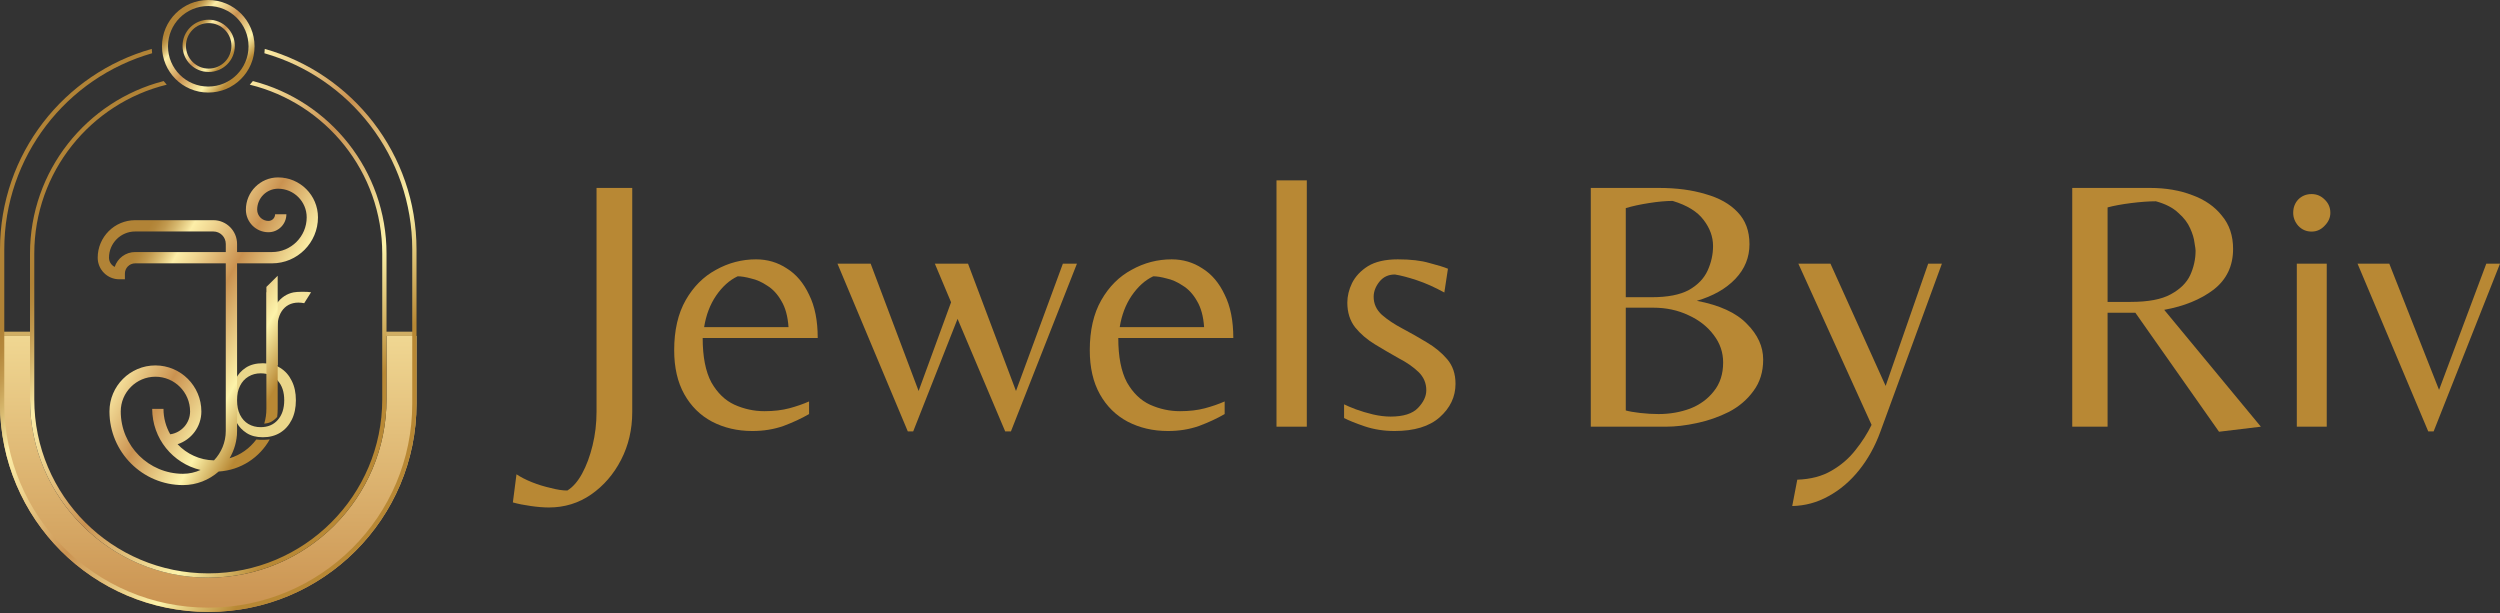 <svg xmlns="http://www.w3.org/2000/svg" width="314" height="77" viewBox="0 0 314 77" fill="none"><rect x="0" y="0" width="314" height="77" fill="#333333" stroke="none"/><path d="M304.986 54.181L296.108 33.117H300.094L306.345 48.971L312.279 33.117H314L305.665 54.181H304.986Z" fill="#B88834"></path><path d="M288.48 53.592V33.117H292.239V53.592H288.48ZM290.337 29.086C289.672 29.086 289.114 28.844 288.661 28.361C288.238 27.878 288.027 27.334 288.027 26.73C288.027 26.066 288.238 25.507 288.661 25.054C289.114 24.601 289.672 24.375 290.337 24.375C290.971 24.375 291.514 24.601 291.967 25.054C292.451 25.507 292.692 26.066 292.692 26.73C292.692 27.334 292.451 27.878 291.967 28.361C291.514 28.844 290.971 29.086 290.337 29.086Z" fill="#B88834"></path><path d="M278.709 54.226L268.2 39.278H264.712V53.592H260.273V23.605H270.057C272.02 23.605 273.787 23.907 275.357 24.511C276.927 25.084 278.166 25.945 279.071 27.093C280.008 28.21 280.476 29.599 280.476 31.26C280.476 33.404 279.66 35.11 278.03 36.379C276.399 37.617 274.33 38.462 271.824 38.915L283.964 53.592L278.709 54.226ZM264.712 37.919H267.611C269.816 37.919 271.492 37.602 272.639 36.968C273.817 36.333 274.632 35.533 275.085 34.567C275.538 33.57 275.765 32.543 275.765 31.486C275.765 31.335 275.719 31.003 275.629 30.49C275.568 29.946 275.387 29.342 275.085 28.678C274.783 27.983 274.285 27.334 273.59 26.73C272.926 26.096 271.99 25.613 270.782 25.281C269.906 25.281 268.864 25.356 267.657 25.507C266.479 25.658 265.497 25.839 264.712 26.051V37.919Z" fill="#B88834"></path><path d="M225.104 63.557L225.738 60.25C227.429 60.19 228.864 59.812 230.041 59.118C231.249 58.423 232.261 57.548 233.076 56.491C233.892 55.464 234.556 54.422 235.069 53.365L225.874 33.117H229.906L236.836 48.473L242.181 33.117H243.902L236.157 54.271C235.492 56.083 234.601 57.684 233.484 59.073C232.367 60.462 231.083 61.549 229.634 62.334C228.214 63.119 226.705 63.527 225.104 63.557Z" fill="#B88834"></path><path d="M199.803 53.592V23.605H208.364C210.569 23.605 212.516 23.861 214.207 24.375C215.929 24.858 217.273 25.613 218.239 26.64C219.235 27.666 219.734 29.01 219.734 30.671C219.734 32.332 219.145 33.782 217.967 35.02C216.789 36.258 215.174 37.179 213.12 37.783C215.989 38.326 218.088 39.293 219.417 40.682C220.776 42.041 221.455 43.536 221.455 45.166C221.455 46.706 221.047 48.02 220.232 49.107C219.447 50.194 218.42 51.07 217.152 51.734C215.883 52.369 214.54 52.837 213.12 53.139C211.731 53.441 210.433 53.592 209.225 53.592H199.803ZM204.197 37.33H207.458C209.451 37.33 211.006 37.028 212.124 36.424C213.241 35.79 214.026 34.974 214.479 33.978C214.932 32.981 215.159 31.955 215.159 30.898C215.159 29.75 214.766 28.663 213.981 27.636C213.196 26.579 211.897 25.779 210.085 25.235C209.24 25.235 208.243 25.326 207.096 25.507C205.948 25.688 204.982 25.9 204.197 26.141V37.33ZM208.319 52.006C209.708 52.006 211.022 51.78 212.26 51.327C213.498 50.844 214.494 50.119 215.249 49.152C216.034 48.186 216.427 46.978 216.427 45.529C216.427 44.26 216.034 43.113 215.249 42.086C214.464 41.029 213.407 40.199 212.079 39.595C210.75 38.961 209.27 38.644 207.639 38.644H204.197V51.553C204.62 51.674 205.224 51.78 206.009 51.87C206.824 51.961 207.594 52.006 208.319 52.006Z" fill="#B88834"></path><path d="M175.158 54.135C173.829 54.135 172.576 53.939 171.398 53.546C170.251 53.154 169.39 52.807 168.816 52.505V50.783C169.179 50.965 169.677 51.176 170.311 51.417C170.976 51.659 171.685 51.87 172.44 52.052C173.225 52.233 173.965 52.323 174.66 52.323C176.26 52.323 177.408 51.961 178.102 51.236C178.797 50.511 179.144 49.772 179.144 49.017C179.144 48.111 178.812 47.341 178.148 46.706C177.483 46.072 176.653 45.499 175.656 44.985C174.69 44.442 173.708 43.868 172.712 43.264C171.715 42.66 170.885 41.95 170.221 41.135C169.556 40.289 169.224 39.248 169.224 38.009C169.224 37.194 169.42 36.379 169.813 35.563C170.236 34.718 170.9 34.008 171.806 33.434C172.742 32.861 173.995 32.574 175.566 32.574C177.166 32.574 178.48 32.725 179.507 33.027C180.563 33.298 181.349 33.54 181.862 33.752L181.409 36.741C180.201 36.077 179.054 35.563 177.966 35.201C176.879 34.839 175.958 34.597 175.203 34.476C174.388 34.476 173.739 34.778 173.255 35.382C172.772 35.986 172.531 36.62 172.531 37.285C172.531 38.16 172.878 38.915 173.573 39.55C174.267 40.154 175.128 40.727 176.155 41.271C177.181 41.814 178.193 42.388 179.189 42.992C180.216 43.596 181.077 44.306 181.771 45.121C182.466 45.936 182.813 46.963 182.813 48.201C182.813 49.832 182.149 51.236 180.82 52.414C179.522 53.562 177.634 54.135 175.158 54.135Z" fill="#B88834"></path><path d="M160.329 53.591V22.653H164.134V53.591H160.329Z" fill="#B88834"></path><path d="M146.706 54.135C144.833 54.135 143.142 53.743 141.632 52.958C140.153 52.172 138.99 51.025 138.144 49.515C137.299 48.005 136.876 46.163 136.876 43.989C136.876 41.482 137.359 39.383 138.326 37.692C139.292 36.001 140.56 34.733 142.131 33.887C143.701 33.012 145.377 32.574 147.159 32.574C148.578 32.574 149.861 32.951 151.009 33.706C152.187 34.431 153.123 35.533 153.817 37.013C154.542 38.462 154.904 40.274 154.904 42.449H140.455C140.455 44.804 140.817 46.661 141.542 48.02C142.297 49.349 143.263 50.285 144.441 50.829C145.649 51.372 146.902 51.644 148.2 51.644C149.378 51.644 150.42 51.523 151.326 51.282C152.232 51.04 153.062 50.753 153.817 50.421V52.006C152.881 52.55 151.809 53.048 150.601 53.501C149.393 53.924 148.095 54.135 146.706 54.135ZM140.636 41.09H151.235C151.145 39.731 150.843 38.629 150.329 37.783C149.846 36.937 149.257 36.303 148.563 35.88C147.898 35.428 147.219 35.126 146.524 34.974C145.86 34.793 145.301 34.703 144.848 34.703C143.822 35.186 142.916 36.001 142.131 37.149C141.376 38.266 140.877 39.58 140.636 41.09Z" fill="#B88834"></path><path d="M114.019 54.181L105.186 33.117H109.354L115.378 49.107L119.455 37.964L117.417 33.117H121.584L127.608 49.107L133.497 33.117H135.264L126.974 54.181H126.25L120.27 40.048L114.699 54.181H114.019Z" fill="#B88834"></path><path d="M94.507 54.135C92.635 54.135 90.944 53.743 89.434 52.958C87.954 52.172 86.792 51.025 85.946 49.515C85.101 48.005 84.678 46.163 84.678 43.989C84.678 41.482 85.161 39.383 86.127 37.692C87.094 36.001 88.362 34.733 89.932 33.887C91.503 33.012 93.179 32.574 94.96 32.574C96.38 32.574 97.663 32.951 98.811 33.706C99.988 34.431 100.925 35.533 101.619 37.013C102.344 38.462 102.706 40.274 102.706 42.449H88.256C88.256 44.804 88.619 46.661 89.344 48.02C90.099 49.349 91.065 50.285 92.243 50.829C93.451 51.372 94.704 51.644 96.002 51.644C97.18 51.644 98.222 51.523 99.128 51.282C100.034 51.04 100.864 50.753 101.619 50.421V52.006C100.683 52.55 99.611 53.048 98.403 53.501C97.195 53.924 95.897 54.135 94.507 54.135ZM88.438 41.09H99.037C98.947 39.731 98.645 38.629 98.131 37.783C97.648 36.937 97.059 36.303 96.365 35.88C95.7 35.428 95.021 35.126 94.326 34.974C93.662 34.793 93.103 34.703 92.65 34.703C91.624 35.186 90.718 36.001 89.932 37.149C89.177 38.266 88.679 39.58 88.438 41.09Z" fill="#B88834"></path><path d="M68.946 63.738C68.282 63.738 67.527 63.678 66.681 63.557C65.806 63.436 65.051 63.285 64.416 63.104L64.87 59.571C65.413 59.933 66.062 60.265 66.817 60.567C67.572 60.869 68.357 61.111 69.173 61.292C69.958 61.504 70.652 61.609 71.256 61.609C71.951 61.187 72.57 60.477 73.114 59.48C73.657 58.484 74.095 57.306 74.427 55.947C74.759 54.588 74.925 53.184 74.925 51.734V23.605H79.41V51.734C79.41 53.939 78.942 55.947 78.006 57.759C77.07 59.571 75.816 61.02 74.246 62.108C72.676 63.195 70.909 63.738 68.946 63.738Z" fill="#B88834"></path><path d="M33.487 36.707H34.75L34.823 38.043C35.067 37.714 35.36 37.433 35.702 37.201C36.056 36.969 36.44 36.811 36.855 36.725C37.282 36.628 38.594 36.622 39.07 36.707L38.209 38.08C37.696 37.982 37.233 37.982 36.818 38.08C36.416 38.177 36.068 38.36 35.775 38.629C35.482 38.897 35.257 39.239 35.098 39.654C34.939 40.056 34.86 40.526 34.86 41.063V45.857H33.487V36.707Z" fill="#F4E39B"></path><path d="M29.623 47.576C29.889 47.021 30.304 46.557 30.871 46.183C31.438 45.81 32.155 45.623 33.023 45.623C33.855 45.623 34.578 45.816 35.193 46.202C35.82 46.587 36.302 47.13 36.64 47.829C36.99 48.516 37.164 49.33 37.164 50.27C37.164 51.211 36.99 52.031 36.64 52.73C36.29 53.429 35.802 53.972 35.175 54.358C34.56 54.731 33.843 54.918 33.023 54.918C32.203 54.918 31.522 54.743 30.98 54.394C30.437 54.044 30.027 53.616 29.75 53.11L29.659 54.792H28.412V41.771H29.768V47.594L29.623 47.576ZM35.7 50.27C35.7 49.234 35.428 48.414 34.886 47.811C34.355 47.196 33.638 46.889 32.734 46.889C32.167 46.889 31.655 47.027 31.197 47.305C30.75 47.57 30.401 47.956 30.148 48.462C29.895 48.956 29.768 49.559 29.768 50.27C29.768 50.982 29.895 51.591 30.148 52.097C30.401 52.603 30.75 52.989 31.197 53.254C31.655 53.52 32.167 53.652 32.734 53.652C33.638 53.652 34.355 53.351 34.886 52.748C35.428 52.133 35.7 51.307 35.7 50.27Z" fill="#EAD68A"></path><path fill-rule="evenodd" clip-rule="evenodd" d="M3.768 42.197H0V50.701C0 65.148 11.711 76.859 26.158 76.859C40.605 76.859 52.316 65.148 52.316 50.701V42.197H48.548V50.163C48.548 62.529 38.524 72.553 26.158 72.553C13.792 72.553 3.768 62.529 3.768 50.163V42.197Z" fill="url(#paint0_linear_1_36)"></path><path fill-rule="evenodd" clip-rule="evenodd" d="M3.768 42.197H0.323V41.659H3.768V42.197Z" fill="#D0AE64"></path><path fill-rule="evenodd" clip-rule="evenodd" d="M51.885 42.197H48.441V41.659H51.885V42.197Z" fill="#D0AE64"></path><path fill-rule="evenodd" clip-rule="evenodd" d="M33.255 6.141C33.247 6.325 33.231 6.508 33.209 6.688C43.93 9.75 51.778 19.621 51.778 31.325V50.701C51.778 64.85 40.307 76.321 26.158 76.321C12.009 76.321 0.538 64.85 0.538 50.701V31.325C0.538 19.621 8.386 9.75 19.107 6.688C19.085 6.507 19.069 6.325 19.061 6.141C8.063 9.234 0 19.338 0 31.325V50.701C0 65.148 11.711 76.859 26.158 76.859C40.605 76.859 52.316 65.148 52.316 50.701V31.325C52.316 19.338 44.253 9.234 33.255 6.141ZM20.554 10.18C10.9 12.668 3.768 21.432 3.768 31.863V50.163C3.768 62.529 13.792 72.553 26.158 72.553C38.524 72.553 48.548 62.529 48.548 50.163V31.863C48.548 21.432 41.416 12.668 31.762 10.18C31.639 10.338 31.509 10.49 31.373 10.637C40.924 12.976 48.01 21.592 48.01 31.863V50.163C48.01 62.231 38.227 72.015 26.158 72.015C14.089 72.015 4.306 62.231 4.306 50.163V31.863C4.306 21.592 11.392 12.976 20.943 10.637C20.807 10.49 20.677 10.338 20.554 10.18Z" fill="url(#paint1_linear_1_36)"></path><path fill-rule="evenodd" clip-rule="evenodd" d="M26.158 10.872C28.952 10.872 31.217 8.607 31.217 5.813C31.217 3.019 28.952 0.754 26.158 0.754C23.364 0.754 21.099 3.019 21.099 5.813C21.099 8.607 23.364 10.872 26.158 10.872ZM26.158 11.626C29.368 11.626 31.971 9.023 31.971 5.813C31.971 2.603 29.368 0 26.158 0C22.948 0 20.345 2.603 20.345 5.813C20.345 9.023 22.948 11.626 26.158 11.626Z" fill="url(#paint2_linear_1_36)"></path><path fill-rule="evenodd" clip-rule="evenodd" d="M26.212 8.617C27.79 8.617 29.069 7.337 29.069 5.759C29.069 4.181 27.79 2.901 26.212 2.901C24.634 2.901 23.354 4.181 23.354 5.759C23.354 7.337 24.634 8.617 26.212 8.617ZM26.212 9.042C28.025 9.042 29.495 7.572 29.495 5.759C29.495 3.946 28.025 2.476 26.212 2.476C24.398 2.476 22.928 3.946 22.928 5.759C22.928 7.572 24.398 9.042 26.212 9.042Z" fill="url(#paint3_linear_1_36)"></path><path fill-rule="evenodd" clip-rule="evenodd" d="M34.167 33.076H29.775V54.126C29.775 55.377 29.43 56.548 28.838 57.556C30.194 57.152 31.365 56.313 32.189 55.202C32.773 55.273 33.419 55.247 33.882 55.187C32.605 57.473 30.223 59.06 27.465 59.224C26.268 60.28 24.701 60.928 22.984 60.928C17.891 60.928 13.748 56.778 13.748 51.678C13.748 48.49 16.337 45.897 19.52 45.897C22.702 45.897 25.291 48.49 25.291 51.678C25.291 53.598 24.035 55.228 22.305 55.794C23.458 57.017 25.078 57.79 26.879 57.822C27.793 56.856 28.358 55.557 28.358 54.126V33.076H16.976C16.265 33.076 15.686 33.655 15.686 34.367V35.077H14.978C13.485 35.077 12.271 33.861 12.271 32.367C12.271 29.768 14.382 27.655 16.976 27.655H26.8C28.44 27.655 29.775 28.992 29.775 30.635V31.657H34.167C36.567 31.657 38.52 29.701 38.52 27.297C38.52 25.315 36.909 23.702 34.93 23.702C33.48 23.702 32.301 24.883 32.301 26.334C32.301 27.114 32.935 27.748 33.713 27.748C34.176 27.748 34.552 27.372 34.552 26.908H35.969C35.969 28.154 34.958 29.168 33.713 29.168C32.153 29.168 30.884 27.896 30.884 26.334C30.884 24.101 32.7 22.283 34.93 22.283C37.691 22.283 39.937 24.532 39.937 27.297C39.937 30.484 37.349 33.076 34.167 33.076ZM34.811 52.374C34.854 52.041 34.876 51.701 34.876 51.356V34.637L33.459 36.037V51.355C33.459 52 33.365 52.622 33.189 53.21C33.214 53.206 33.24 53.203 33.266 53.2C33.68 53.146 34.147 53.085 34.811 52.374ZM14.405 33.523C14.76 32.441 15.778 31.657 16.976 31.657H28.359V30.635C28.359 29.774 27.66 29.074 26.801 29.074H16.977C15.164 29.074 13.689 30.551 13.689 32.367C13.689 32.873 13.98 33.311 14.405 33.523ZM19.52 47.316C17.12 47.316 15.166 49.272 15.166 51.677C15.166 55.995 18.673 59.508 22.985 59.508C23.771 59.508 24.516 59.334 25.189 59.029C21.714 58.208 19.117 55.083 19.117 51.355H20.534C20.534 52.517 20.845 53.604 21.382 54.548C22.788 54.344 23.875 53.141 23.875 51.677C23.875 49.272 21.922 47.316 19.52 47.316Z" fill="url(#paint4_linear_1_36)"></path><defs><linearGradient id="paint0_linear_1_36" x1="26.158" y1="42.197" x2="26.158" y2="76.859" gradientUnits="userSpaceOnUse"><stop stop-color="#F0D792"></stop><stop offset="1" stop-color="#CA9250"></stop></linearGradient><linearGradient id="paint1_linear_1_36" x1="40.417" y1="59.246" x2="3.678" y2="36.177" gradientUnits="userSpaceOnUse"><stop stop-color="#B88834"></stop><stop offset="0.196" stop-color="#FDF3AA"></stop><stop offset="0.5" stop-color="#CA9250"></stop><stop offset="0.529" stop-color="#D09C5A"></stop><stop offset="0.714" stop-color="#F0D792"></stop><stop offset="0.802" stop-color="#FDEEA8"></stop><stop offset="0.823" stop-color="#F1DD96"></stop><stop offset="0.878" stop-color="#D6B76D"></stop><stop offset="0.927" stop-color="#C29A4F"></stop><stop offset="0.97" stop-color="#B5893D"></stop><stop offset="1" stop-color="#B18336"></stop></linearGradient><linearGradient id="paint2_linear_1_36" x1="29.86" y1="9.127" x2="22.476" y2="2.518" gradientUnits="userSpaceOnUse"><stop stop-color="#B88834"></stop><stop offset="0.196" stop-color="#FDF3AA"></stop><stop offset="0.5" stop-color="#CA9250"></stop><stop offset="0.529" stop-color="#D09C5A"></stop><stop offset="0.714" stop-color="#F0D792"></stop><stop offset="0.802" stop-color="#FDEEA8"></stop><stop offset="0.823" stop-color="#F1DD96"></stop><stop offset="0.878" stop-color="#D6B76D"></stop><stop offset="0.927" stop-color="#C29A4F"></stop><stop offset="0.97" stop-color="#B5893D"></stop><stop offset="1" stop-color="#B18336"></stop></linearGradient><linearGradient id="paint3_linear_1_36" x1="28.303" y1="7.631" x2="24.132" y2="3.898" gradientUnits="userSpaceOnUse"><stop stop-color="#B88834"></stop><stop offset="0.196" stop-color="#FDF3AA"></stop><stop offset="0.5" stop-color="#CA9250"></stop><stop offset="0.529" stop-color="#D09C5A"></stop><stop offset="0.714" stop-color="#F0D792"></stop><stop offset="0.802" stop-color="#FDEEA8"></stop><stop offset="0.823" stop-color="#F1DD96"></stop><stop offset="0.878" stop-color="#D6B76D"></stop><stop offset="0.927" stop-color="#C29A4F"></stop><stop offset="0.97" stop-color="#B5893D"></stop><stop offset="1" stop-color="#B18336"></stop></linearGradient><linearGradient id="paint4_linear_1_36" x1="33.645" y1="50.424" x2="12.967" y2="38.911" gradientUnits="userSpaceOnUse"><stop stop-color="#B88834"></stop><stop offset="0.196" stop-color="#FDF3AA"></stop><stop offset="0.5" stop-color="#CA9250"></stop><stop offset="0.529" stop-color="#D09C5A"></stop><stop offset="0.714" stop-color="#F0D792"></stop><stop offset="0.802" stop-color="#FDEEA8"></stop><stop offset="0.823" stop-color="#F1DD96"></stop><stop offset="0.878" stop-color="#D6B76D"></stop><stop offset="0.927" stop-color="#C29A4F"></stop><stop offset="0.97" stop-color="#B5893D"></stop><stop offset="1" stop-color="#B18336"></stop></linearGradient></defs></svg>